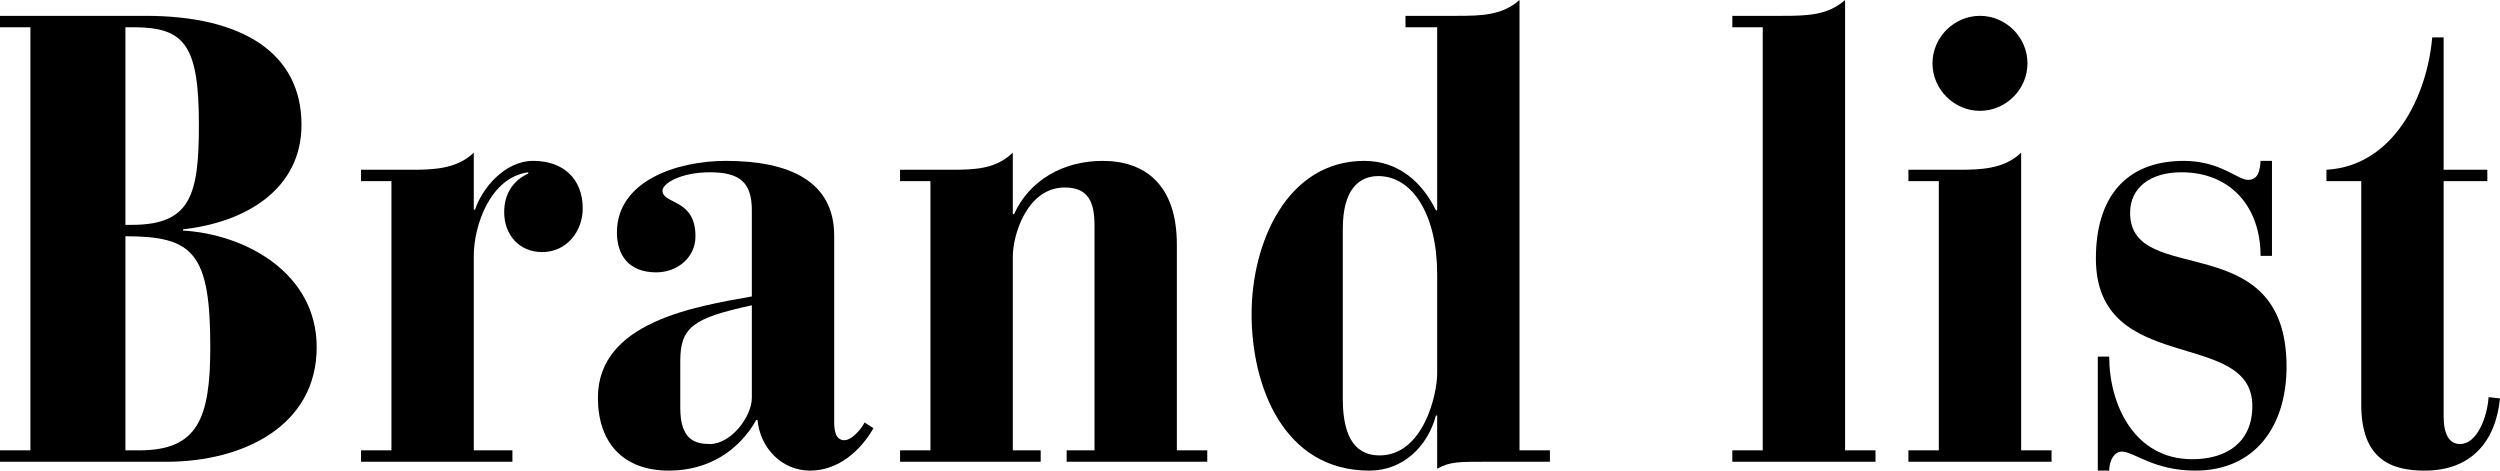 <?xml version="1.0" encoding="utf-8"?>
<!-- Generator: Adobe Illustrator 22.0.1, SVG Export Plug-In . SVG Version: 6.00 Build 0)  -->
<svg version="1.1" id="レイヤー_1" xmlns="http://www.w3.org/2000/svg" xmlns:xlink="http://www.w3.org/1999/xlink" x="0px"
	 y="0px" width="281.795px" height="53.046px" viewBox="0 0 281.795 53.046" enable-background="new 0 0 281.795 53.046"
	 xml:space="preserve">
<g>
	<path d="M0,50.762h3.428V3.07H0V1.785h16.421c10.924,0,17.563,4.212,17.563,12.28c0,7.211-6.211,10.995-13.351,11.78v0.143
		c7.14,0.428,15.064,4.855,15.064,13.137c0,8.925-8.354,12.923-16.921,12.923H0V50.762z M14.851,25.345
		c6.64,0,7.568-3.355,7.568-11.28c0-9.067-1.643-10.995-7.426-10.995h-0.856v22.275H14.851z M14.137,50.762h1.57
		c6.568,0,7.997-3.569,7.997-11.638c0-10.638-1.928-12.494-9.567-12.494V50.762z"/>
	<path d="M40.695,50.762h3.427V20.419h-3.427v-1.285h5.64c2.499,0,5.141-0.071,7.068-1.928v6.426h0.144
		c0.714-2.213,3.212-5.498,6.568-5.498c3.427,0,5.568,2.07,5.568,5.354c0,2.642-1.856,4.927-4.569,4.927
		c-2.57,0-4.283-1.928-4.283-4.498c0-2.071,0.999-3.57,2.713-4.355v-0.143c-4.284,0.571-6.141,5.997-6.141,9.424v21.918h4.355v1.285
		H40.695V50.762z"/>
	<path d="M84.746,23.703c0-3.07-1.285-4.284-4.712-4.284c-3.213,0-5.355,1.214-5.355,2.07c0,1.571,3.713,0.857,3.713,5.141
		c0,2.428-2.07,4.07-4.427,4.07c-3.141,0-4.426-2-4.426-4.498c0-5.783,6.711-8.068,12.279-8.068c7.14,0,12.209,2.285,12.209,8.425
		v21.062c0,1.143,0.286,2,1.143,2s1.928-1.285,2.284-2l1,0.643c-1.428,2.499-3.927,4.783-7.14,4.783s-5.641-2.57-5.926-5.711h-0.143
		c-1.928,3.427-5.355,5.711-9.853,5.711c-5.212,0-7.997-3.213-7.997-8.21c0-8.567,10.995-10.281,17.35-11.423V23.703z
		 M76.679,45.978c0,3.643,1.713,4.07,3.355,4.07c2.355,0,4.712-3.07,4.712-5.212V34.413c-6.568,1.428-8.067,2.427-8.067,6.282
		V45.978z"/>
	<path d="M101.452,50.762h3.427V20.419h-3.427v-1.285h5.64c2.856,0,5.141-0.071,7.068-1.928v6.925h0.144
		c1.713-3.784,5.497-5.997,9.995-5.997c4.712,0,8.354,2.642,8.354,9.424v23.204h3.427v1.285h-15.85v-1.285h3.141V25.417
		c0-2.57-0.643-4.284-3.355-4.284c-4.212,0-5.854,5.283-5.854,7.782v21.847h3.142v1.285h-15.85V50.762z"/>
	<path d="M161.995,46.835h-0.143c-0.929,3.498-3.713,6.211-7.497,6.211c-9.71,0-13.279-9.566-13.279-17.635
		c0-8.067,3.998-17.277,12.708-17.277c3.927,0,6.568,2.499,8.068,5.569h0.143V3.07h-3.57V1.785h5.783
		c2.856,0,5.141-0.071,7.068-1.785v50.762h3.427v1.285h-7.211c-3.142,0-4.069,0-5.497,0.785V46.835z M151.357,44.979
		c0,4.712,1.713,6.354,4.141,6.354c4.926,0,6.497-6.854,6.497-9.21V30.914c0-6.711-2.784-11.066-6.64-11.066
		c-2.214,0-3.998,1.571-3.998,5.926V44.979z"/>
	<path d="M195.265,50.762h3.427V3.07h-3.427V1.785h5.64c2.856,0,5.141-0.071,7.068-1.785v50.762h3.428v1.285h-16.136V50.762z"/>
	<path d="M215.112,50.762h3.427V20.419h-3.427v-1.285h5.64c2.499,0,5.141-0.071,7.068-1.928v33.556h3.428v1.285h-16.136V50.762z
		 M223.18,1.785c2.928,0,5.354,2.427,5.354,5.354s-2.427,5.355-5.354,5.355c-2.927,0-5.354-2.428-5.354-5.355
		S220.253,1.785,223.18,1.785z"/>
	<path d="M236.459,40.196h1.285c0,5.426,2.855,11.565,9.353,11.565c3.927,0,6.783-1.928,6.783-5.996
		c0-8.854-17.635-3.285-17.635-16.636c0-6.711,3.213-10.995,9.924-10.995c4.069,0,6.068,2.142,7.211,2.142s1.356-1,1.428-2.142
		h1.285v10.709h-1.285c0-5.426-3.284-9.424-8.924-9.424c-3.57,0-5.783,1.785-5.783,4.569c0,8.567,17.635,1.356,17.635,17.349
		c0,6.641-3.499,11.709-10.281,11.709c-4.712,0-6.926-2.142-8.282-2.142c-0.856,0-1.428,1-1.428,2.142h-1.285V40.196z"/>
	<path d="M266.159,20.419h-3.927v-1.285c7.568-0.428,11.352-8.282,11.923-14.922h1.285v14.922h4.927v1.285h-4.927v26.488
		c0,2.071,0.643,3.142,1.856,3.142c1.928,0,3.07-3.07,3.213-5.283l1.285,0.143c-0.5,4.998-3.355,8.139-8.496,8.139
		c-3.784,0-7.14-1.285-7.14-7.425V20.419z"/>
</g>
<g>
</g>
<g>
</g>
<g>
</g>
<g>
</g>
<g>
</g>
<g>
</g>
<g>
</g>
<g>
</g>
<g>
</g>
<g>
</g>
<g>
</g>
<g>
</g>
<g>
</g>
<g>
</g>
<g>
</g>
</svg>
